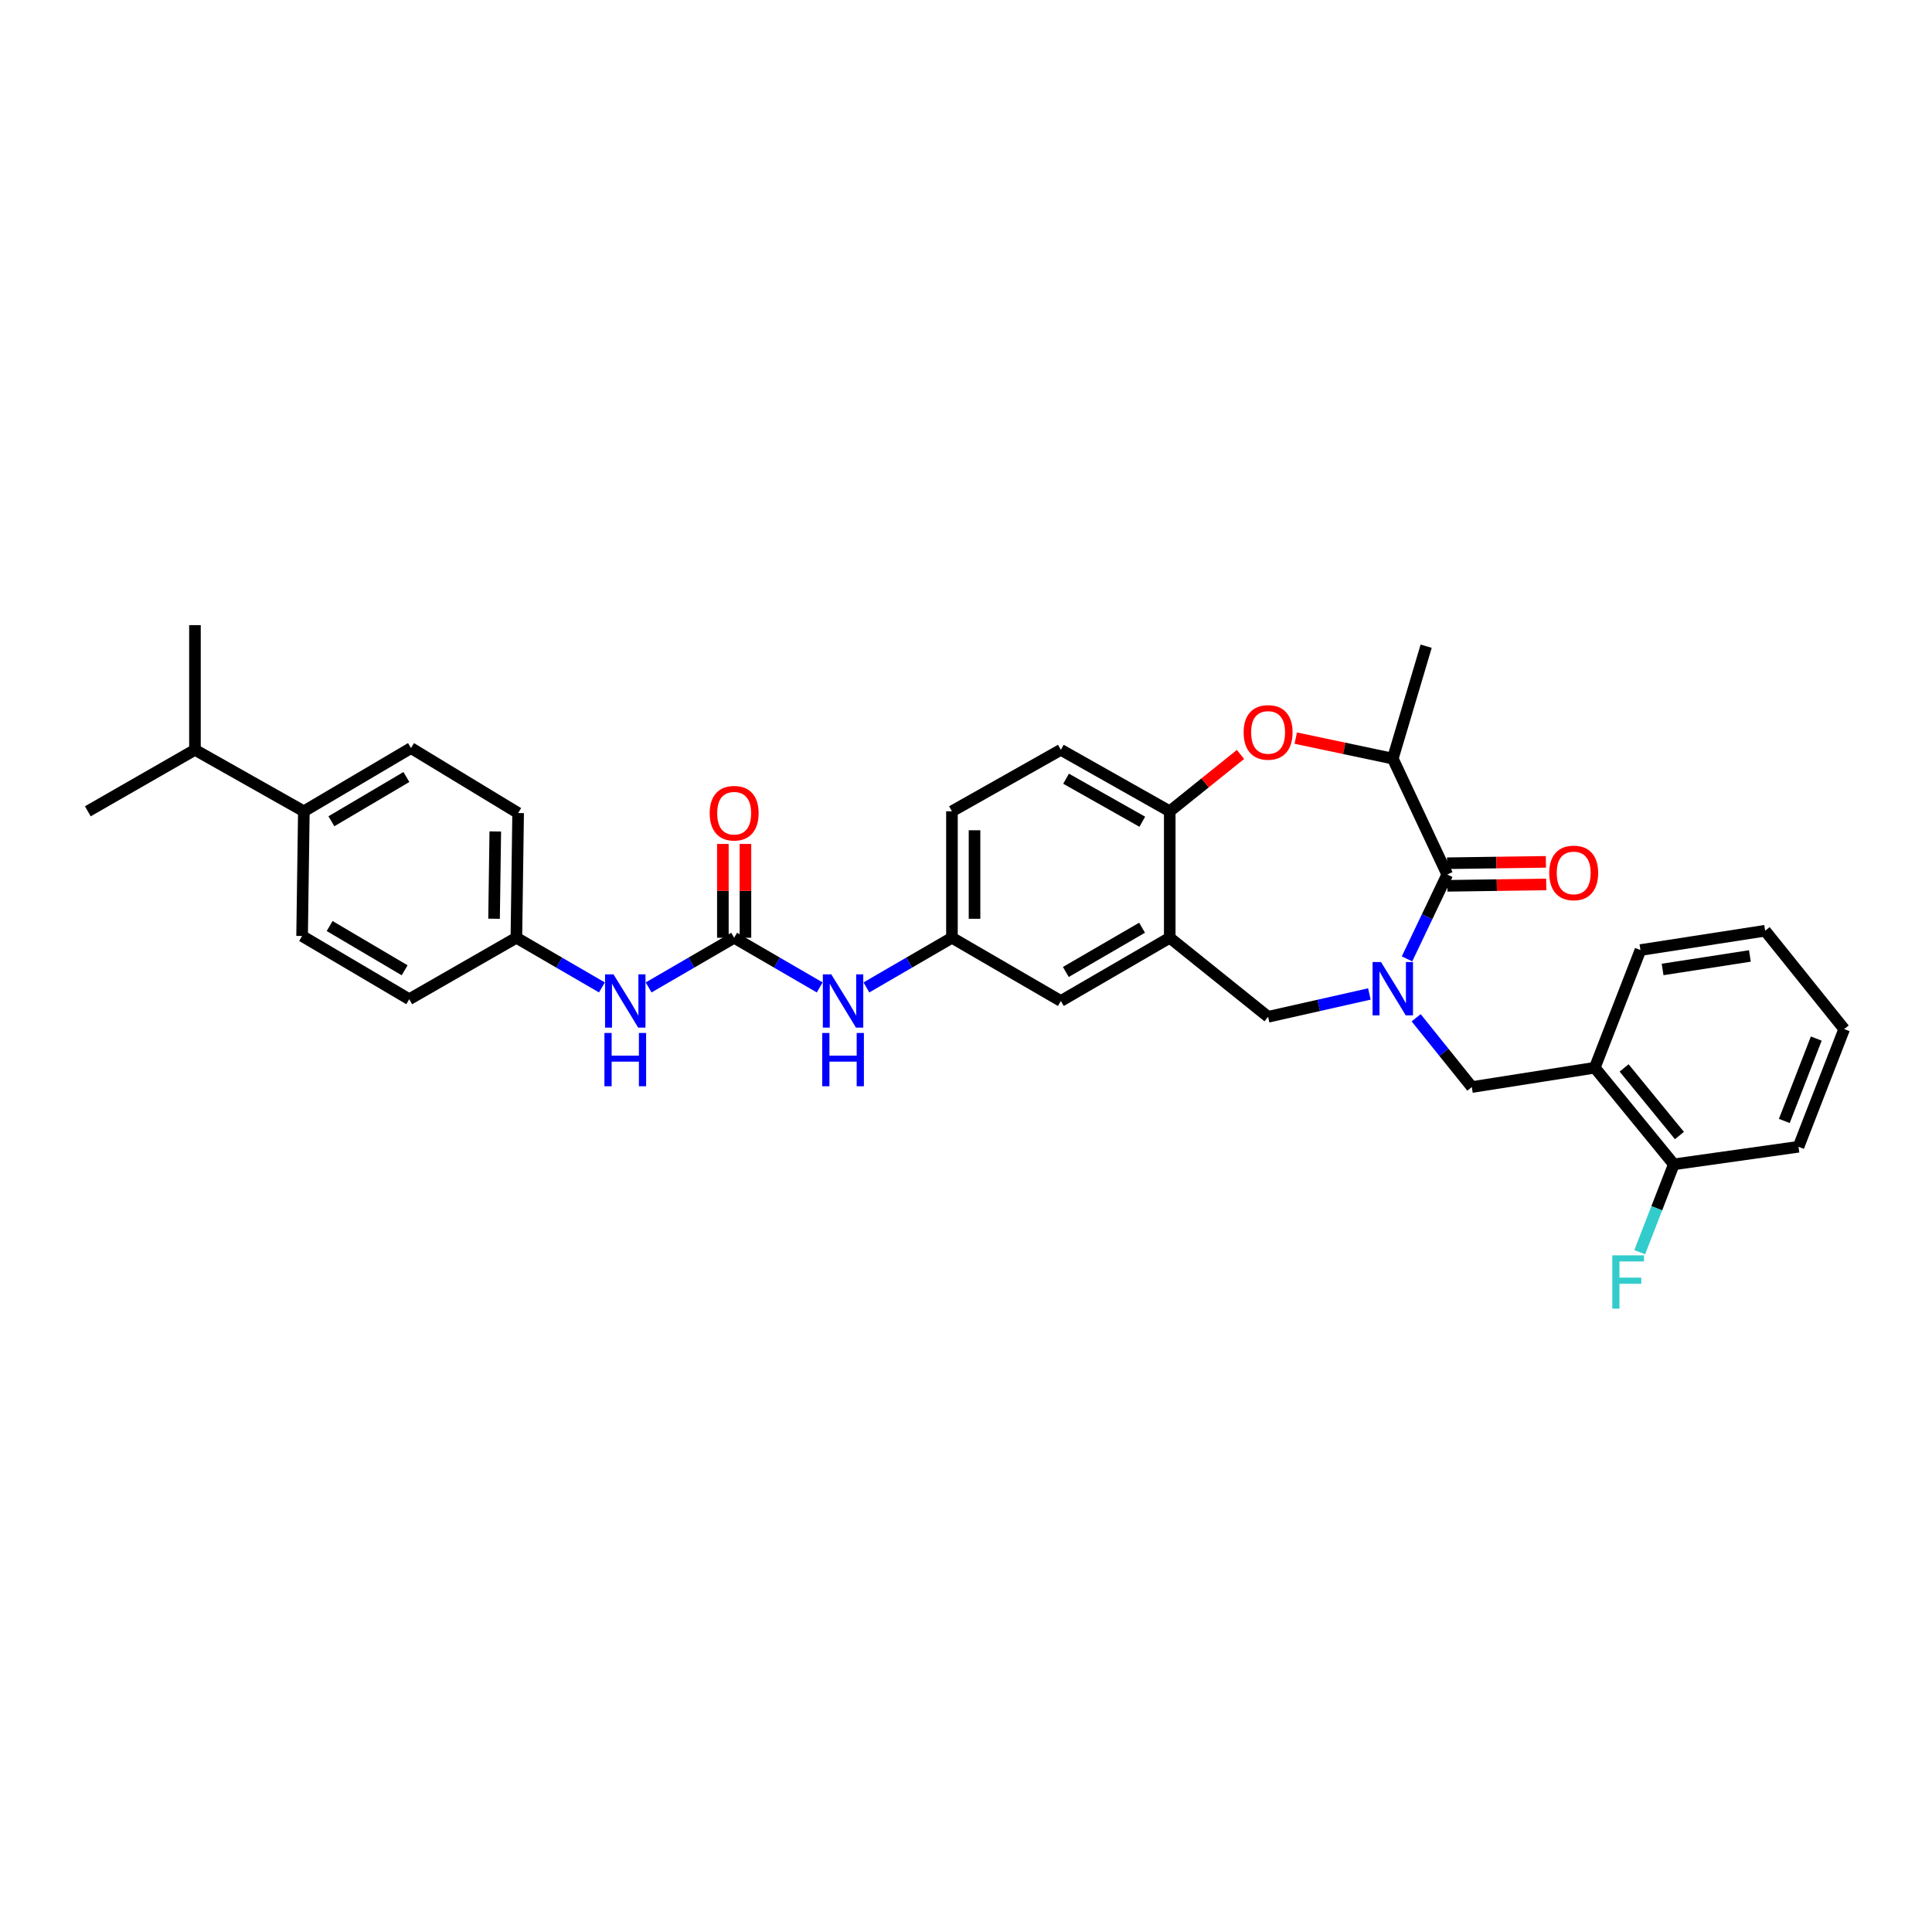 <?xml version='1.0' encoding='iso-8859-1'?>
<svg version='1.1' baseProfile='full'
              xmlns='http://www.w3.org/2000/svg'
                      xmlns:rdkit='http://www.rdkit.org/xml'
                      xmlns:xlink='http://www.w3.org/1999/xlink'
                  xml:space='preserve'
width='1000px' height='1000px' viewBox='0 0 1000 1000'>
<!-- END OF HEADER -->
<rect style='opacity:1.0;fill:#FFFFFF;stroke:none' width='1000' height='1000' x='0' y='0'> </rect>
<path class='bond-0' d='M 492.727,419.926 L 492.727,485.382' style='fill:none;fill-rule:evenodd;stroke:#000000;stroke-width:6px;stroke-linecap:butt;stroke-linejoin:miter;stroke-opacity:1' />
<path class='bond-0' d='M 504.416,429.745 L 504.416,475.563' style='fill:none;fill-rule:evenodd;stroke:#000000;stroke-width:6px;stroke-linecap:butt;stroke-linejoin:miter;stroke-opacity:1' />
<path class='bond-1' d='M 492.727,419.926 L 549.092,388.108' style='fill:none;fill-rule:evenodd;stroke:#000000;stroke-width:6px;stroke-linecap:butt;stroke-linejoin:miter;stroke-opacity:1' />
<path class='bond-2' d='M 492.727,485.382 L 549.092,518.109' style='fill:none;fill-rule:evenodd;stroke:#000000;stroke-width:6px;stroke-linecap:butt;stroke-linejoin:miter;stroke-opacity:1' />
<path class='bond-3' d='M 492.727,485.382 L 470.59,498.235' style='fill:none;fill-rule:evenodd;stroke:#000000;stroke-width:6px;stroke-linecap:butt;stroke-linejoin:miter;stroke-opacity:1' />
<path class='bond-3' d='M 470.59,498.235 L 448.453,511.089' style='fill:none;fill-rule:evenodd;stroke:#0000FF;stroke-width:6px;stroke-linecap:butt;stroke-linejoin:miter;stroke-opacity:1' />
<path class='bond-4' d='M 549.092,518.109 L 605.456,485.382' style='fill:none;fill-rule:evenodd;stroke:#000000;stroke-width:6px;stroke-linecap:butt;stroke-linejoin:miter;stroke-opacity:1' />
<path class='bond-4' d='M 551.677,503.092 L 591.132,480.183' style='fill:none;fill-rule:evenodd;stroke:#000000;stroke-width:6px;stroke-linecap:butt;stroke-linejoin:miter;stroke-opacity:1' />
<path class='bond-5' d='M 549.092,388.108 L 605.456,419.926' style='fill:none;fill-rule:evenodd;stroke:#000000;stroke-width:6px;stroke-linecap:butt;stroke-linejoin:miter;stroke-opacity:1' />
<path class='bond-5' d='M 551.8,403.059 L 591.255,425.332' style='fill:none;fill-rule:evenodd;stroke:#000000;stroke-width:6px;stroke-linecap:butt;stroke-linejoin:miter;stroke-opacity:1' />
<path class='bond-6' d='M 605.456,485.382 L 605.456,419.926' style='fill:none;fill-rule:evenodd;stroke:#000000;stroke-width:6px;stroke-linecap:butt;stroke-linejoin:miter;stroke-opacity:1' />
<path class='bond-7' d='M 605.456,485.382 L 656.366,526.291' style='fill:none;fill-rule:evenodd;stroke:#000000;stroke-width:6px;stroke-linecap:butt;stroke-linejoin:miter;stroke-opacity:1' />
<path class='bond-8' d='M 605.456,419.926 L 623.763,405.215' style='fill:none;fill-rule:evenodd;stroke:#000000;stroke-width:6px;stroke-linecap:butt;stroke-linejoin:miter;stroke-opacity:1' />
<path class='bond-8' d='M 623.763,405.215 L 642.071,390.504' style='fill:none;fill-rule:evenodd;stroke:#FF0000;stroke-width:6px;stroke-linecap:butt;stroke-linejoin:miter;stroke-opacity:1' />
<path class='bond-9' d='M 157.274,419.926 L 212.73,387.198' style='fill:none;fill-rule:evenodd;stroke:#000000;stroke-width:6px;stroke-linecap:butt;stroke-linejoin:miter;stroke-opacity:1' />
<path class='bond-9' d='M 171.533,425.083 L 210.352,402.174' style='fill:none;fill-rule:evenodd;stroke:#000000;stroke-width:6px;stroke-linecap:butt;stroke-linejoin:miter;stroke-opacity:1' />
<path class='bond-10' d='M 157.274,419.926 L 100.91,388.108' style='fill:none;fill-rule:evenodd;stroke:#000000;stroke-width:6px;stroke-linecap:butt;stroke-linejoin:miter;stroke-opacity:1' />
<path class='bond-11' d='M 157.274,419.926 L 156.365,484.473' style='fill:none;fill-rule:evenodd;stroke:#000000;stroke-width:6px;stroke-linecap:butt;stroke-linejoin:miter;stroke-opacity:1' />
<path class='bond-12' d='M 424.272,511.089 L 402.135,498.235' style='fill:none;fill-rule:evenodd;stroke:#0000FF;stroke-width:6px;stroke-linecap:butt;stroke-linejoin:miter;stroke-opacity:1' />
<path class='bond-12' d='M 402.135,498.235 L 379.998,485.382' style='fill:none;fill-rule:evenodd;stroke:#000000;stroke-width:6px;stroke-linecap:butt;stroke-linejoin:miter;stroke-opacity:1' />
<path class='bond-13' d='M 379.998,485.382 L 357.865,498.235' style='fill:none;fill-rule:evenodd;stroke:#000000;stroke-width:6px;stroke-linecap:butt;stroke-linejoin:miter;stroke-opacity:1' />
<path class='bond-13' d='M 357.865,498.235 L 335.731,511.088' style='fill:none;fill-rule:evenodd;stroke:#0000FF;stroke-width:6px;stroke-linecap:butt;stroke-linejoin:miter;stroke-opacity:1' />
<path class='bond-14' d='M 385.843,485.382 L 385.843,461.104' style='fill:none;fill-rule:evenodd;stroke:#000000;stroke-width:6px;stroke-linecap:butt;stroke-linejoin:miter;stroke-opacity:1' />
<path class='bond-14' d='M 385.843,461.104 L 385.843,436.826' style='fill:none;fill-rule:evenodd;stroke:#FF0000;stroke-width:6px;stroke-linecap:butt;stroke-linejoin:miter;stroke-opacity:1' />
<path class='bond-14' d='M 374.154,485.382 L 374.154,461.104' style='fill:none;fill-rule:evenodd;stroke:#000000;stroke-width:6px;stroke-linecap:butt;stroke-linejoin:miter;stroke-opacity:1' />
<path class='bond-14' d='M 374.154,461.104 L 374.154,436.826' style='fill:none;fill-rule:evenodd;stroke:#FF0000;stroke-width:6px;stroke-linecap:butt;stroke-linejoin:miter;stroke-opacity:1' />
<path class='bond-15' d='M 311.55,511.089 L 289.413,498.235' style='fill:none;fill-rule:evenodd;stroke:#0000FF;stroke-width:6px;stroke-linecap:butt;stroke-linejoin:miter;stroke-opacity:1' />
<path class='bond-15' d='M 289.413,498.235 L 267.276,485.382' style='fill:none;fill-rule:evenodd;stroke:#000000;stroke-width:6px;stroke-linecap:butt;stroke-linejoin:miter;stroke-opacity:1' />
<path class='bond-16' d='M 212.73,387.198 L 268.185,420.835' style='fill:none;fill-rule:evenodd;stroke:#000000;stroke-width:6px;stroke-linecap:butt;stroke-linejoin:miter;stroke-opacity:1' />
<path class='bond-17' d='M 156.365,484.473 L 211.821,517.2' style='fill:none;fill-rule:evenodd;stroke:#000000;stroke-width:6px;stroke-linecap:butt;stroke-linejoin:miter;stroke-opacity:1' />
<path class='bond-17' d='M 170.624,479.316 L 209.443,502.225' style='fill:none;fill-rule:evenodd;stroke:#000000;stroke-width:6px;stroke-linecap:butt;stroke-linejoin:miter;stroke-opacity:1' />
<path class='bond-18' d='M 670.678,382.04 L 695.792,387.347' style='fill:none;fill-rule:evenodd;stroke:#FF0000;stroke-width:6px;stroke-linecap:butt;stroke-linejoin:miter;stroke-opacity:1' />
<path class='bond-18' d='M 695.792,387.347 L 720.906,392.653' style='fill:none;fill-rule:evenodd;stroke:#000000;stroke-width:6px;stroke-linecap:butt;stroke-linejoin:miter;stroke-opacity:1' />
<path class='bond-19' d='M 656.366,526.291 L 682.578,520.384' style='fill:none;fill-rule:evenodd;stroke:#000000;stroke-width:6px;stroke-linecap:butt;stroke-linejoin:miter;stroke-opacity:1' />
<path class='bond-19' d='M 682.578,520.384 L 708.791,514.476' style='fill:none;fill-rule:evenodd;stroke:#0000FF;stroke-width:6px;stroke-linecap:butt;stroke-linejoin:miter;stroke-opacity:1' />
<path class='bond-20' d='M 720.906,392.653 L 738.179,334.47' style='fill:none;fill-rule:evenodd;stroke:#000000;stroke-width:6px;stroke-linecap:butt;stroke-linejoin:miter;stroke-opacity:1' />
<path class='bond-21' d='M 720.906,392.653 L 749.088,452.654' style='fill:none;fill-rule:evenodd;stroke:#000000;stroke-width:6px;stroke-linecap:butt;stroke-linejoin:miter;stroke-opacity:1' />
<path class='bond-22' d='M 728.264,496.317 L 738.676,474.485' style='fill:none;fill-rule:evenodd;stroke:#0000FF;stroke-width:6px;stroke-linecap:butt;stroke-linejoin:miter;stroke-opacity:1' />
<path class='bond-22' d='M 738.676,474.485 L 749.088,452.654' style='fill:none;fill-rule:evenodd;stroke:#000000;stroke-width:6px;stroke-linecap:butt;stroke-linejoin:miter;stroke-opacity:1' />
<path class='bond-23' d='M 733,526.796 L 747.408,544.726' style='fill:none;fill-rule:evenodd;stroke:#0000FF;stroke-width:6px;stroke-linecap:butt;stroke-linejoin:miter;stroke-opacity:1' />
<path class='bond-23' d='M 747.408,544.726 L 761.815,562.656' style='fill:none;fill-rule:evenodd;stroke:#000000;stroke-width:6px;stroke-linecap:butt;stroke-linejoin:miter;stroke-opacity:1' />
<path class='bond-24' d='M 749.169,458.498 L 774.747,458.142' style='fill:none;fill-rule:evenodd;stroke:#000000;stroke-width:6px;stroke-linecap:butt;stroke-linejoin:miter;stroke-opacity:1' />
<path class='bond-24' d='M 774.747,458.142 L 800.326,457.787' style='fill:none;fill-rule:evenodd;stroke:#FF0000;stroke-width:6px;stroke-linecap:butt;stroke-linejoin:miter;stroke-opacity:1' />
<path class='bond-24' d='M 749.007,446.81 L 774.585,446.455' style='fill:none;fill-rule:evenodd;stroke:#000000;stroke-width:6px;stroke-linecap:butt;stroke-linejoin:miter;stroke-opacity:1' />
<path class='bond-24' d='M 774.585,446.455 L 800.163,446.1' style='fill:none;fill-rule:evenodd;stroke:#FF0000;stroke-width:6px;stroke-linecap:butt;stroke-linejoin:miter;stroke-opacity:1' />
<path class='bond-25' d='M 930.909,593.565 L 954.545,532.655' style='fill:none;fill-rule:evenodd;stroke:#000000;stroke-width:6px;stroke-linecap:butt;stroke-linejoin:miter;stroke-opacity:1' />
<path class='bond-25' d='M 923.557,580.2 L 940.103,537.563' style='fill:none;fill-rule:evenodd;stroke:#000000;stroke-width:6px;stroke-linecap:butt;stroke-linejoin:miter;stroke-opacity:1' />
<path class='bond-26' d='M 930.909,593.565 L 866.362,602.656' style='fill:none;fill-rule:evenodd;stroke:#000000;stroke-width:6px;stroke-linecap:butt;stroke-linejoin:miter;stroke-opacity:1' />
<path class='bond-27' d='M 954.545,532.655 L 913.636,481.745' style='fill:none;fill-rule:evenodd;stroke:#000000;stroke-width:6px;stroke-linecap:butt;stroke-linejoin:miter;stroke-opacity:1' />
<path class='bond-28' d='M 913.636,481.745 L 849.089,491.745' style='fill:none;fill-rule:evenodd;stroke:#000000;stroke-width:6px;stroke-linecap:butt;stroke-linejoin:miter;stroke-opacity:1' />
<path class='bond-28' d='M 905.743,494.796 L 860.561,501.796' style='fill:none;fill-rule:evenodd;stroke:#000000;stroke-width:6px;stroke-linecap:butt;stroke-linejoin:miter;stroke-opacity:1' />
<path class='bond-29' d='M 849.089,491.745 L 825.453,552.655' style='fill:none;fill-rule:evenodd;stroke:#000000;stroke-width:6px;stroke-linecap:butt;stroke-linejoin:miter;stroke-opacity:1' />
<path class='bond-30' d='M 825.453,552.655 L 866.362,602.656' style='fill:none;fill-rule:evenodd;stroke:#000000;stroke-width:6px;stroke-linecap:butt;stroke-linejoin:miter;stroke-opacity:1' />
<path class='bond-30' d='M 840.636,552.754 L 869.272,587.754' style='fill:none;fill-rule:evenodd;stroke:#000000;stroke-width:6px;stroke-linecap:butt;stroke-linejoin:miter;stroke-opacity:1' />
<path class='bond-31' d='M 825.453,552.655 L 761.815,562.656' style='fill:none;fill-rule:evenodd;stroke:#000000;stroke-width:6px;stroke-linecap:butt;stroke-linejoin:miter;stroke-opacity:1' />
<path class='bond-32' d='M 866.362,602.656 L 857.537,625.395' style='fill:none;fill-rule:evenodd;stroke:#000000;stroke-width:6px;stroke-linecap:butt;stroke-linejoin:miter;stroke-opacity:1' />
<path class='bond-32' d='M 857.537,625.395 L 848.712,648.134' style='fill:none;fill-rule:evenodd;stroke:#33CCCC;stroke-width:6px;stroke-linecap:butt;stroke-linejoin:miter;stroke-opacity:1' />
<path class='bond-33' d='M 267.276,485.382 L 211.821,517.2' style='fill:none;fill-rule:evenodd;stroke:#000000;stroke-width:6px;stroke-linecap:butt;stroke-linejoin:miter;stroke-opacity:1' />
<path class='bond-34' d='M 267.276,485.382 L 268.185,420.835' style='fill:none;fill-rule:evenodd;stroke:#000000;stroke-width:6px;stroke-linecap:butt;stroke-linejoin:miter;stroke-opacity:1' />
<path class='bond-34' d='M 255.725,475.535 L 256.361,430.353' style='fill:none;fill-rule:evenodd;stroke:#000000;stroke-width:6px;stroke-linecap:butt;stroke-linejoin:miter;stroke-opacity:1' />
<path class='bond-35' d='M 100.91,388.108 L 100.91,323.568' style='fill:none;fill-rule:evenodd;stroke:#000000;stroke-width:6px;stroke-linecap:butt;stroke-linejoin:miter;stroke-opacity:1' />
<path class='bond-36' d='M 100.91,388.108 L 45.455,419.926' style='fill:none;fill-rule:evenodd;stroke:#000000;stroke-width:6px;stroke-linecap:butt;stroke-linejoin:miter;stroke-opacity:1' />
<path  class='atom-7' d='M 430.265 504.317
L 439.304 518.928
Q 440.2 520.369, 441.642 522.98
Q 443.084 525.59, 443.162 525.746
L 443.162 504.317
L 446.824 504.317
L 446.824 531.902
L 443.045 531.902
L 433.343 515.928
Q 432.213 514.057, 431.006 511.915
Q 429.837 509.772, 429.486 509.109
L 429.486 531.902
L 425.902 531.902
L 425.902 504.317
L 430.265 504.317
' fill='#0000FF'/>
<path  class='atom-7' d='M 425.57 534.66
L 429.311 534.66
L 429.311 546.388
L 443.415 546.388
L 443.415 534.66
L 447.155 534.66
L 447.155 562.245
L 443.415 562.245
L 443.415 549.505
L 429.311 549.505
L 429.311 562.245
L 425.57 562.245
L 425.57 534.66
' fill='#0000FF'/>
<path  class='atom-9' d='M 317.543 504.317
L 326.582 518.928
Q 327.478 520.369, 328.92 522.98
Q 330.361 525.59, 330.439 525.746
L 330.439 504.317
L 334.102 504.317
L 334.102 531.902
L 330.322 531.902
L 320.621 515.928
Q 319.491 514.057, 318.283 511.915
Q 317.114 509.772, 316.764 509.109
L 316.764 531.902
L 313.179 531.902
L 313.179 504.317
L 317.543 504.317
' fill='#0000FF'/>
<path  class='atom-9' d='M 312.848 534.66
L 316.588 534.66
L 316.588 546.388
L 330.692 546.388
L 330.692 534.66
L 334.433 534.66
L 334.433 562.245
L 330.692 562.245
L 330.692 549.505
L 316.588 549.505
L 316.588 562.245
L 312.848 562.245
L 312.848 534.66
' fill='#0000FF'/>
<path  class='atom-10' d='M 367.336 420.913
Q 367.336 414.29, 370.609 410.588
Q 373.881 406.887, 379.998 406.887
Q 386.115 406.887, 389.388 410.588
Q 392.661 414.29, 392.661 420.913
Q 392.661 427.615, 389.349 431.433
Q 386.037 435.212, 379.998 435.212
Q 373.92 435.212, 370.609 431.433
Q 367.336 427.654, 367.336 420.913
M 379.998 432.095
Q 384.206 432.095, 386.466 429.29
Q 388.765 426.446, 388.765 420.913
Q 388.765 415.498, 386.466 412.77
Q 384.206 410.004, 379.998 410.004
Q 375.79 410.004, 373.492 412.731
Q 371.232 415.459, 371.232 420.913
Q 371.232 426.485, 373.492 429.29
Q 375.79 432.095, 379.998 432.095
' fill='#FF0000'/>
<path  class='atom-13' d='M 643.703 379.094
Q 643.703 372.471, 646.976 368.77
Q 650.249 365.068, 656.366 365.068
Q 662.483 365.068, 665.756 368.77
Q 669.028 372.471, 669.028 379.094
Q 669.028 385.796, 665.717 389.614
Q 662.405 393.393, 656.366 393.393
Q 650.288 393.393, 646.976 389.614
Q 643.703 385.835, 643.703 379.094
M 656.366 390.276
Q 660.574 390.276, 662.833 387.471
Q 665.132 384.627, 665.132 379.094
Q 665.132 373.679, 662.833 370.951
Q 660.574 368.185, 656.366 368.185
Q 652.158 368.185, 649.859 370.913
Q 647.6 373.64, 647.6 379.094
Q 647.6 384.666, 649.859 387.471
Q 652.158 390.276, 656.366 390.276
' fill='#FF0000'/>
<path  class='atom-16' d='M 714.808 497.953
L 723.847 512.564
Q 724.743 514.005, 726.185 516.616
Q 727.627 519.226, 727.705 519.382
L 727.705 497.953
L 731.367 497.953
L 731.367 525.538
L 727.588 525.538
L 717.886 509.564
Q 716.756 507.694, 715.549 505.551
Q 714.38 503.408, 714.029 502.746
L 714.029 525.538
L 710.445 525.538
L 710.445 497.953
L 714.808 497.953
' fill='#0000FF'/>
<path  class='atom-18' d='M 801.881 451.823
Q 801.881 445.199, 805.154 441.498
Q 808.426 437.797, 814.543 437.797
Q 820.66 437.797, 823.933 441.498
Q 827.206 445.199, 827.206 451.823
Q 827.206 458.524, 823.894 462.342
Q 820.583 466.122, 814.543 466.122
Q 808.465 466.122, 805.154 462.342
Q 801.881 458.563, 801.881 451.823
M 814.543 463.005
Q 818.751 463.005, 821.011 460.2
Q 823.31 457.355, 823.31 451.823
Q 823.31 446.407, 821.011 443.68
Q 818.751 440.914, 814.543 440.914
Q 810.336 440.914, 808.037 443.641
Q 805.777 446.368, 805.777 451.823
Q 805.777 457.394, 808.037 460.2
Q 810.336 463.005, 814.543 463.005
' fill='#FF0000'/>
<path  class='atom-26' d='M 834.524 649.767
L 850.927 649.767
L 850.927 652.923
L 838.226 652.923
L 838.226 661.3
L 849.524 661.3
L 849.524 664.495
L 838.226 664.495
L 838.226 677.352
L 834.524 677.352
L 834.524 649.767
' fill='#33CCCC'/>
</svg>
